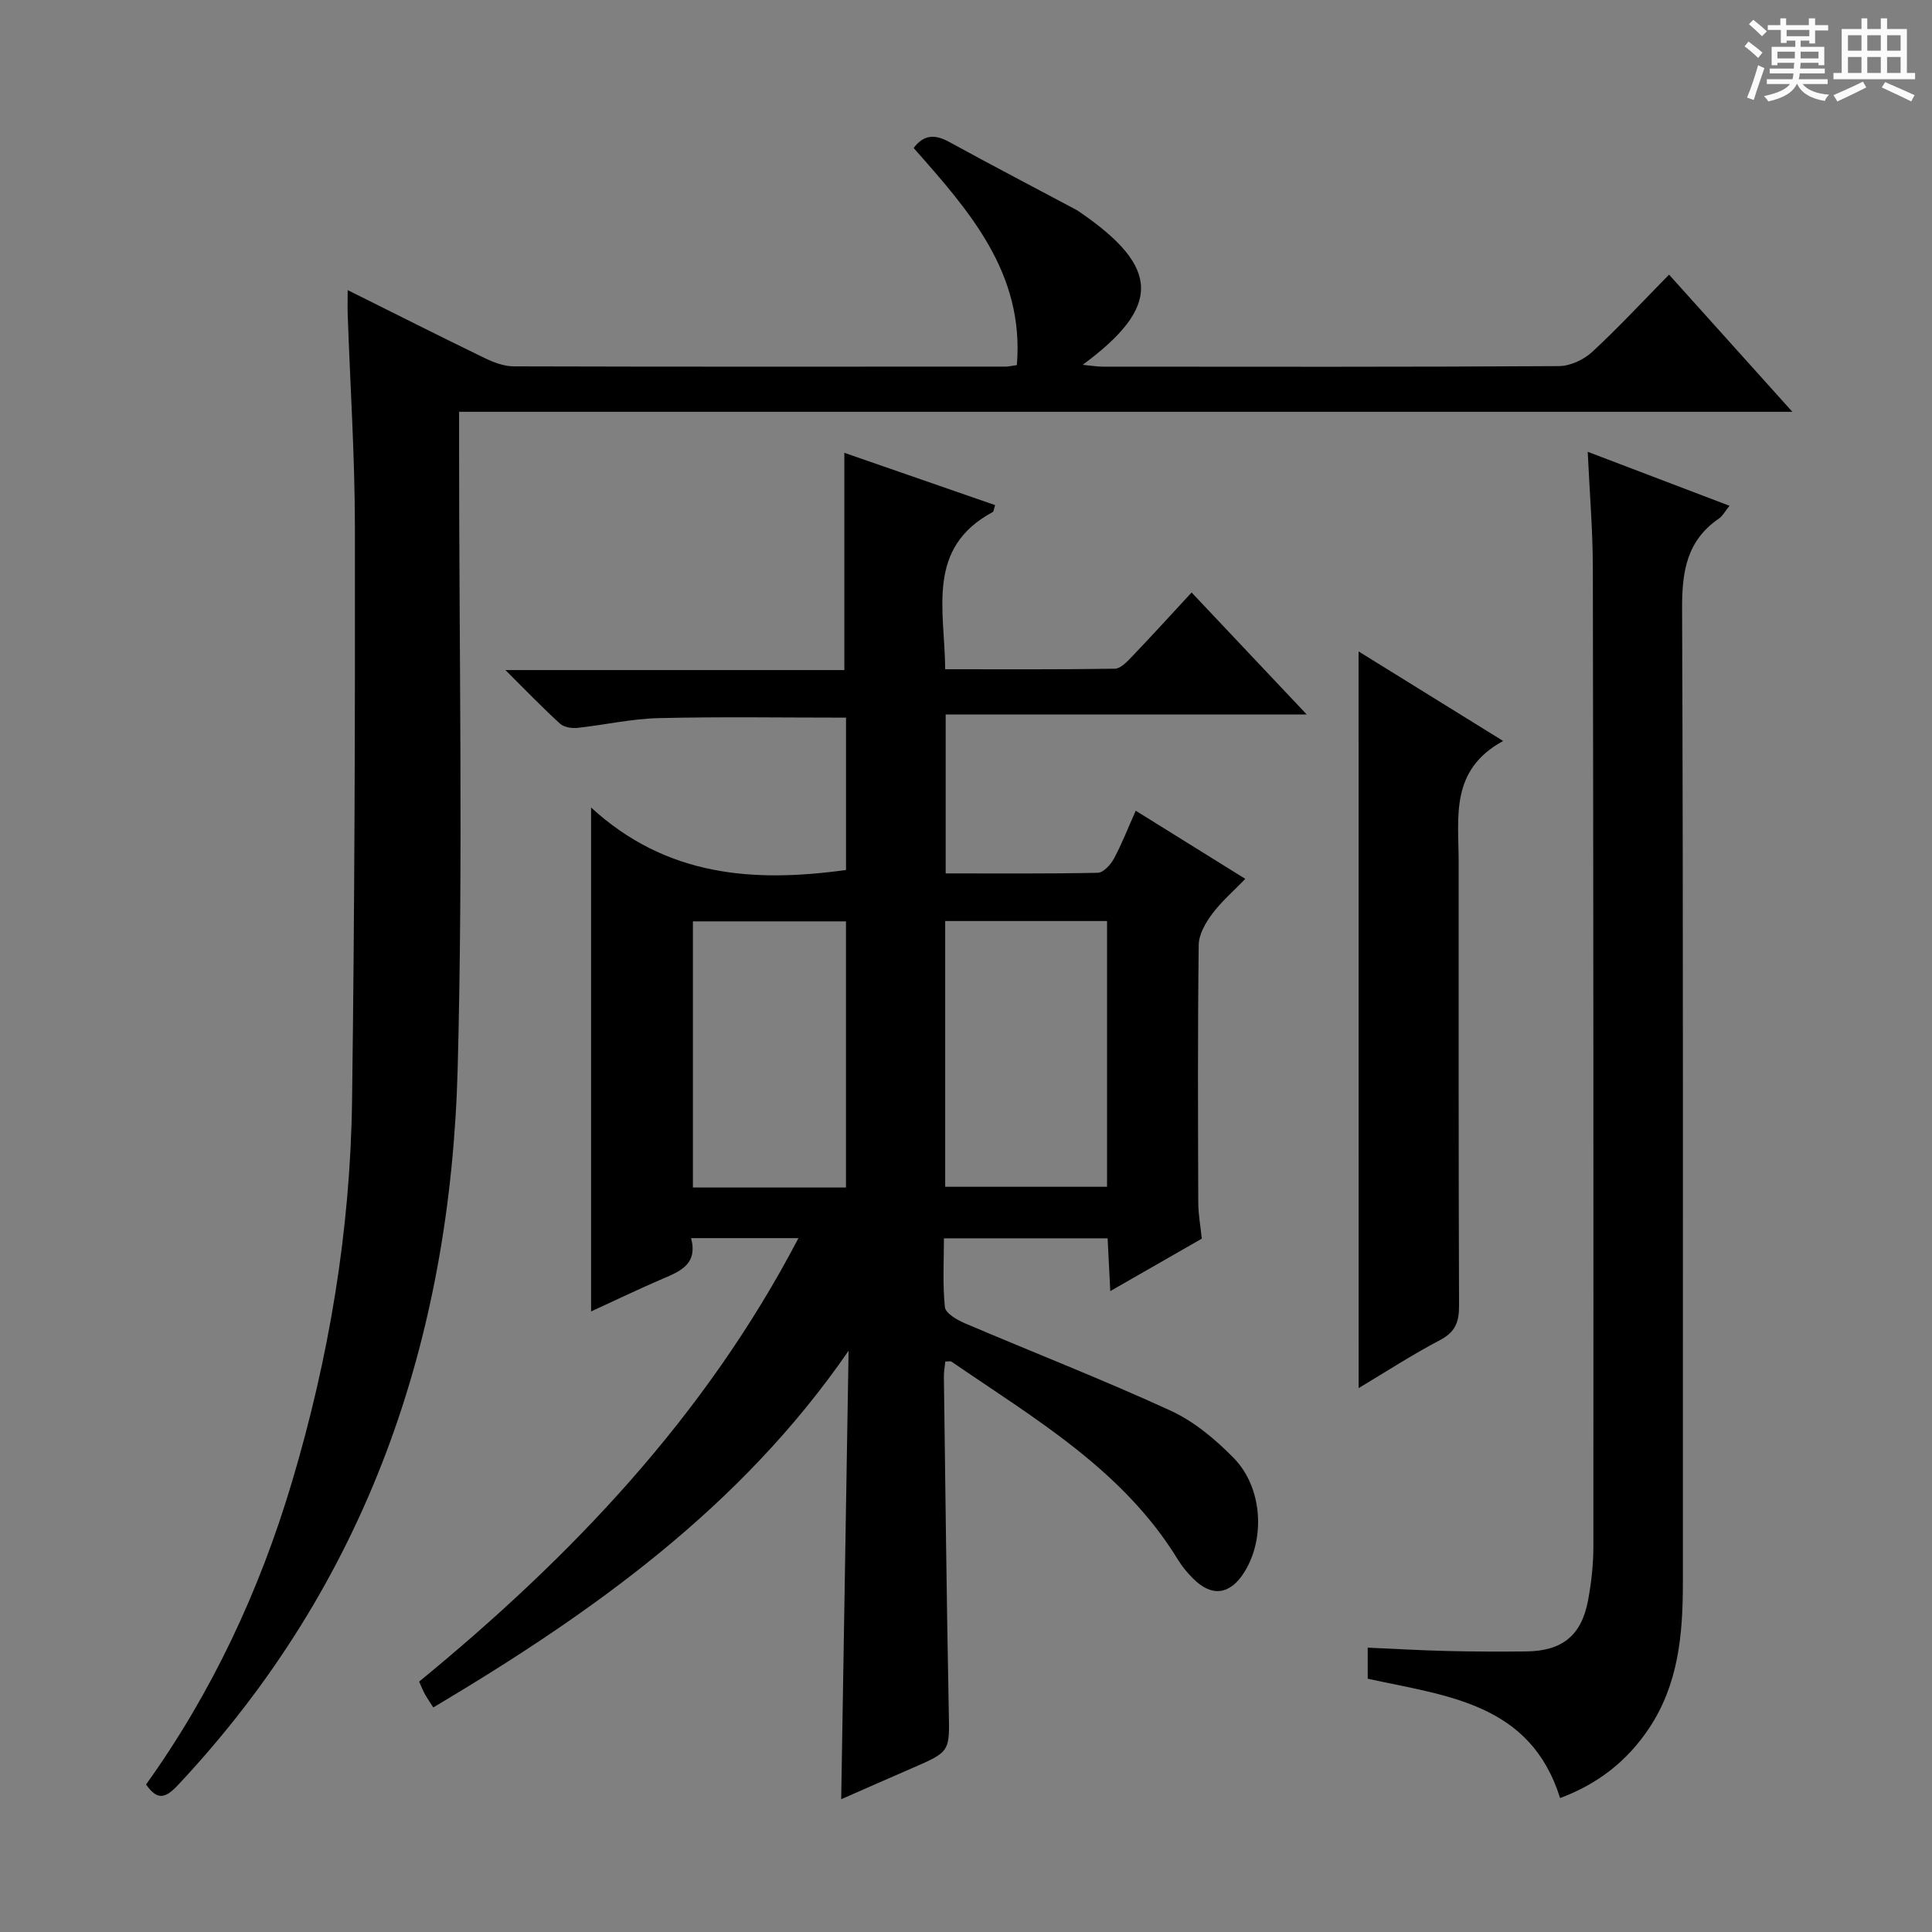 <svg enable-background="new 0 0 400 400" viewBox="0 0 400 400" xmlns="http://www.w3.org/2000/svg"><rect x="0" y="0" width="400" height="400" fill="#808080" stroke="none"/><path d="m361.2 9.6.8-1c.9.7 1.9 1.4 2.9 2.3l-.9 1.1c-1-1-2-1.8-2.8-2.4zm.5 10.6c.9-2.1 1.6-4.3 2.3-6.7.4.2.8.4 1.3.6-.7 2.1-1.5 4.3-2.2 6.6zm.4-15.2.9-.9c1 .8 2 1.6 2.8 2.4l-1 1c-.9-.9-1.8-1.7-2.7-2.5zm12.5-1.2h1.2v1.4h2.7v1.1h-2.7v2.7h-1.2v-.6h-1.8v1.3h4.9v3.8h-1.2v-.5h-3.7c0 .4-.1.9-.1 1.2h5.1v1h-5.2c0 .5-.1.9-.2 1.2h6v1h-5.2c1.1 1.3 2.9 2 5.5 2.2-.4.4-.7.8-.9 1.3-2.9-.5-4.8-1.6-5.7-3.5h-.1c-.8 1.7-2.7 2.9-5.9 3.6-.2-.4-.6-.8-.9-1.1 2.8-.6 4.6-1.4 5.4-2.5h-4.8v-1h5.3c.1-.3.2-.7.2-1.2h-4.9v-1h5c0-.4 0-.8.1-1.2h-3.5v.5h-1.2v-3.8h4.9v-1.3h-1.8v.5h-1.2v-2.7h-2.7v-1h2.6v-1.4h1.2v1.4h4.7v-1.4zm-6.6 8.3h3.6c0-.4 0-.9 0-1.4h-3.6zm1.9-4.6h4.7v-1.3h-4.7zm6.6 3.2h-3.7v1.4h3.7z" fill="#fafbfa"/><path d="m385.3 3.8h1.3v2.2h2.8v-2.2h1.3v2.2h4.1v9.1h1.7v1.3h-16.9v-1.3h1.7v-9.1h4.1v-2.2zm.4 13.1.7 1.2c-1.8.9-3.8 1.9-6 2.9-.2-.4-.5-.8-.8-1.3 2.3-1 4.3-1.9 6.1-2.8zm-3.1-6.4h2.8v-3.2h-2.8zm0 4.6h2.8v-3.3h-2.8zm4-4.6h2.8v-3.2h-2.8zm0 4.6h2.8v-3.3h-2.8zm3.7 1.9c2.1.9 4.1 1.8 6.1 2.7l-.7 1.3c-2.2-1.1-4.2-2-6.1-2.9zm3.2-9.7h-2.8v3.2h2.8zm-2.8 7.8h2.8v-3.3h-2.8z" fill="#fafbfa"/><g fill="#010000"><path d="m165.31 256.34c-7.96 0-14.91 0-22.23 0 1.4 5.31-2.1 6.8-5.76 8.36-4.99 2.14-9.88 4.5-14.94 6.82 0-34.55 0-68.56 0-104.33 15.56 14.28 33.56 15.59 52.78 12.93 0-10.15 0-20.69 0-31.54-13.01 0-25.93-.21-38.84.1-5.61.14-11.19 1.42-16.79 2.02-1.17.12-2.76-.13-3.57-.86-3.54-3.22-6.86-6.68-11.32-11.11h70.17c0-15.29 0-29.83 0-44.98 10.24 3.55 20.73 7.19 31.22 10.83-.28.86-.29 1.32-.49 1.43-13.89 7.46-9.94 20.23-9.85 32.55 11.93 0 23.54.07 35.14-.11 1.18-.02 2.49-1.42 3.47-2.44 4.11-4.3 8.12-8.71 12.41-13.34 7.85 8.32 15.48 16.4 23.84 25.26-25.37 0-49.87 0-74.76 0v32.9c10.63 0 21.07.09 31.5-.13 1.16-.03 2.65-1.67 3.33-2.92 1.65-3.05 2.9-6.31 4.52-9.93 7.54 4.69 14.8 9.21 22.69 14.11-2.46 2.54-4.94 4.68-6.86 7.25-1.37 1.84-2.76 4.24-2.79 6.41-.22 17.83-.15 35.66-.09 53.49.01 2.3.44 4.6.73 7.34-5.98 3.42-12.13 6.95-18.95 10.86-.2-3.95-.37-7.31-.55-10.93-11.24 0-22.17 0-33.89 0 0 4.74-.29 9.54.2 14.25.13 1.26 2.5 2.64 4.11 3.33 14.21 6.06 28.61 11.67 42.64 18.11 4.85 2.23 9.27 5.94 13.05 9.8 5.96 6.09 6.57 16.63 2.2 23.62-2.94 4.7-6.73 5.22-10.59 1.35-1.17-1.17-2.27-2.46-3.13-3.87-11.34-18.61-29.67-29.22-46.92-41.06-.21-.14-.61-.02-1.28-.02-.1 1.05-.31 2.15-.29 3.26.31 22.97.56 45.95 1.01 68.92.17 8.56.39 8.55-7.48 11.96-4.7 2.03-9.38 4.11-14.79 6.48.52-31.36 1.03-62.11 1.53-92.85-22.31 32.4-52.99 54.22-85.98 73.85-.69-1.08-1.24-1.87-1.71-2.7-.4-.71-.69-1.49-1.22-2.65 31.46-25.81 59.2-54.81 78.53-91.82zm30.38-65.65v55.02h33.51c0-18.47 0-36.65 0-55.02-11.29 0-22.19 0-33.51 0zm-20.54 55.17c0-18.68 0-36.88 0-55.1-10.87 0-21.29 0-31.69 0v55.1z"/><path d="m189.16 30.64c2.09-2.78 4.4-2.87 7.31-1.28 8.73 4.79 17.56 9.39 26.34 14.07.29.16.57.35.84.54 16.56 11.39 16.83 19.51.51 31.56 1.69.16 2.9.38 4.11.38 31.49.02 62.98.08 94.47-.11 2.32-.01 5.1-1.29 6.84-2.88 5.38-4.96 10.37-10.35 15.98-16.06 8.37 9.31 16.49 18.34 25.53 28.4-92.69 0-184.02 0-276.04 0v6.39c-.02 43.15.85 86.33-.29 129.46-1.48 56.14-18.71 106.67-57.87 148.42-2.56 2.73-4.24 3.38-6.65-.07 13.67-19.08 23.48-40.09 30.18-62.54 7.69-25.76 12.11-52.13 12.47-79.01.53-39.63.64-79.26.59-118.89-.02-14.62-.98-29.23-1.49-43.85-.05-1.45-.01-2.9-.01-5.11 9.84 4.9 19.02 9.54 28.28 14.03 1.88.91 4.05 1.76 6.09 1.76 33.99.1 67.98.06 101.97.05.49 0 .98-.13 2.21-.31 1.59-19.15-9.97-32.03-21.37-44.95z"/><path d="m283.17 347.56c0-2.05 0-4 0-6.43 5.55.24 10.95.56 16.35.69 5.49.13 10.99.15 16.49.09 7.44-.08 11.44-3.31 12.79-10.62.66-3.57 1.08-7.25 1.09-10.88.03-67.63.01-135.27-.11-202.9-.01-7.74-.67-15.49-1.06-23.97 10.16 3.87 19.52 7.43 29.36 11.18-.98 1.2-1.44 2.12-2.18 2.63-6.65 4.54-7.67 10.91-7.64 18.58.26 67.3.14 134.6.16 201.91 0 10.59-.93 20.94-7.06 30.07-4.48 6.67-10.46 11.41-18.36 14.36-6.15-19.65-23.33-21.1-39.83-24.71z"/><path d="m281.28 134.87c9.78 6.06 19.31 11.96 29.93 18.54-11.04 6-9.22 15.76-9.21 24.97.01 30.67-.04 61.33.08 92 .01 3.38-.81 5.44-3.97 7.09-5.67 2.97-11.06 6.48-16.82 9.92-.01-51.05-.01-101.41-.01-152.52z"/></g></svg>